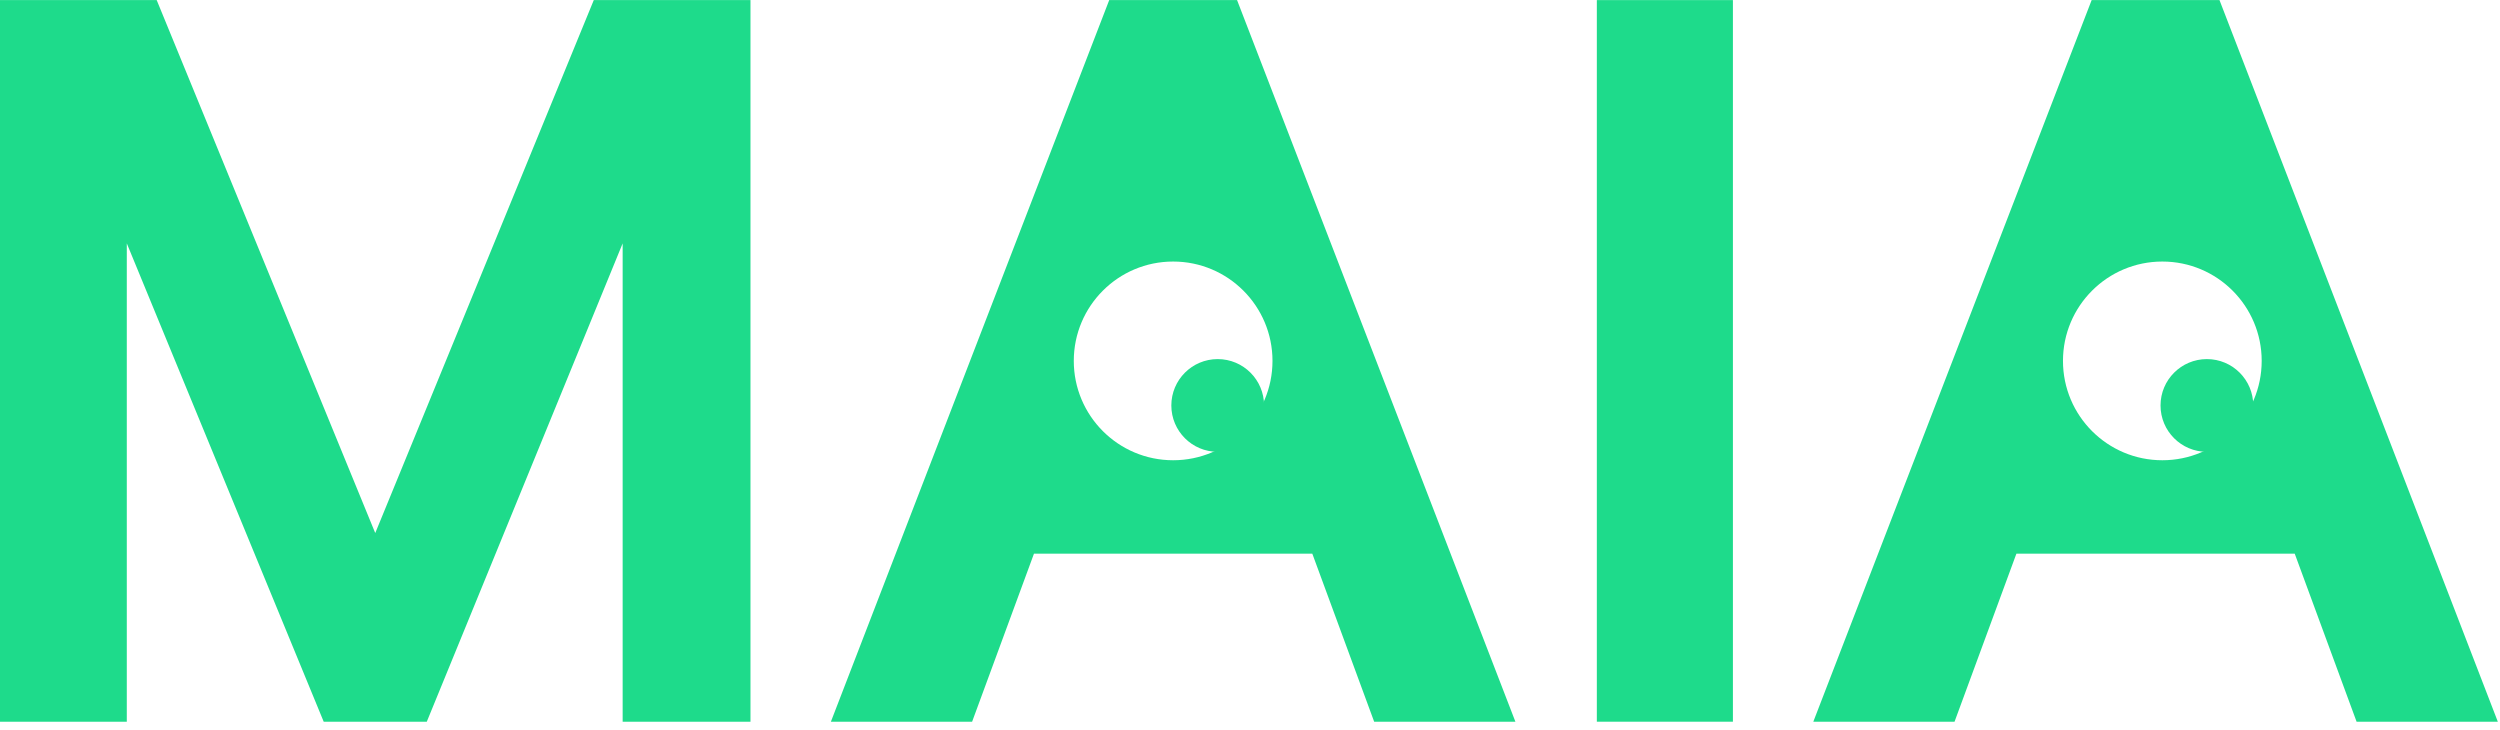 <svg xmlns="http://www.w3.org/2000/svg" width="298" height="87" viewBox="0 0 298 87" fill="none"><path d="M0 0.011H18.678L44.729 63.54L70.779 0.011H89.457V86.027H74.22V29.011L50.873 86.027H38.585L15.114 29.011V86.027H0V0.011Z" fill="#1EDB8B"></path><rect x="190.343" y="0.011" width="16.22" height="86.016" fill="#1EDB8B"></rect><path d="M147.457 0.01H132.22L99.042 86.027H115.876L123.249 65.998H156.427L163.8 86.027H180.635L147.457 0.01ZM139.838 54.862C133.297 54.862 127.995 49.559 127.995 43.019C127.995 36.478 133.297 31.176 139.838 31.176C146.379 31.176 151.681 36.478 151.681 43.019C151.681 49.559 146.379 54.862 139.838 54.862Z" fill="#1EDB8B"></path><path d="M150.677 48.331C150.677 51.384 148.203 53.858 145.15 53.858C142.098 53.858 139.623 51.384 139.623 48.331C139.623 45.279 142.098 42.804 145.15 42.804C148.203 42.804 150.677 45.279 150.677 48.331Z" fill="#1EDB8B"></path><path d="M264.562 0.01H249.325L216.147 86.027H232.981L240.354 65.998H273.532L280.905 86.027H297.74L264.562 0.01ZM257.75 54.862C251.209 54.862 245.907 49.559 245.907 43.019C245.907 36.478 251.209 31.176 257.75 31.176C264.291 31.176 269.593 36.478 269.593 43.019C269.593 49.559 264.291 54.862 257.75 54.862Z" fill="#1EDB8B"></path><path d="M268.589 48.331C268.589 51.384 266.114 53.858 263.062 53.858C260.009 53.858 257.535 51.384 257.535 48.331C257.535 45.279 260.009 42.804 263.062 42.804C266.114 42.804 268.589 45.279 268.589 48.331Z" fill="#1EDB8B"></path></svg>